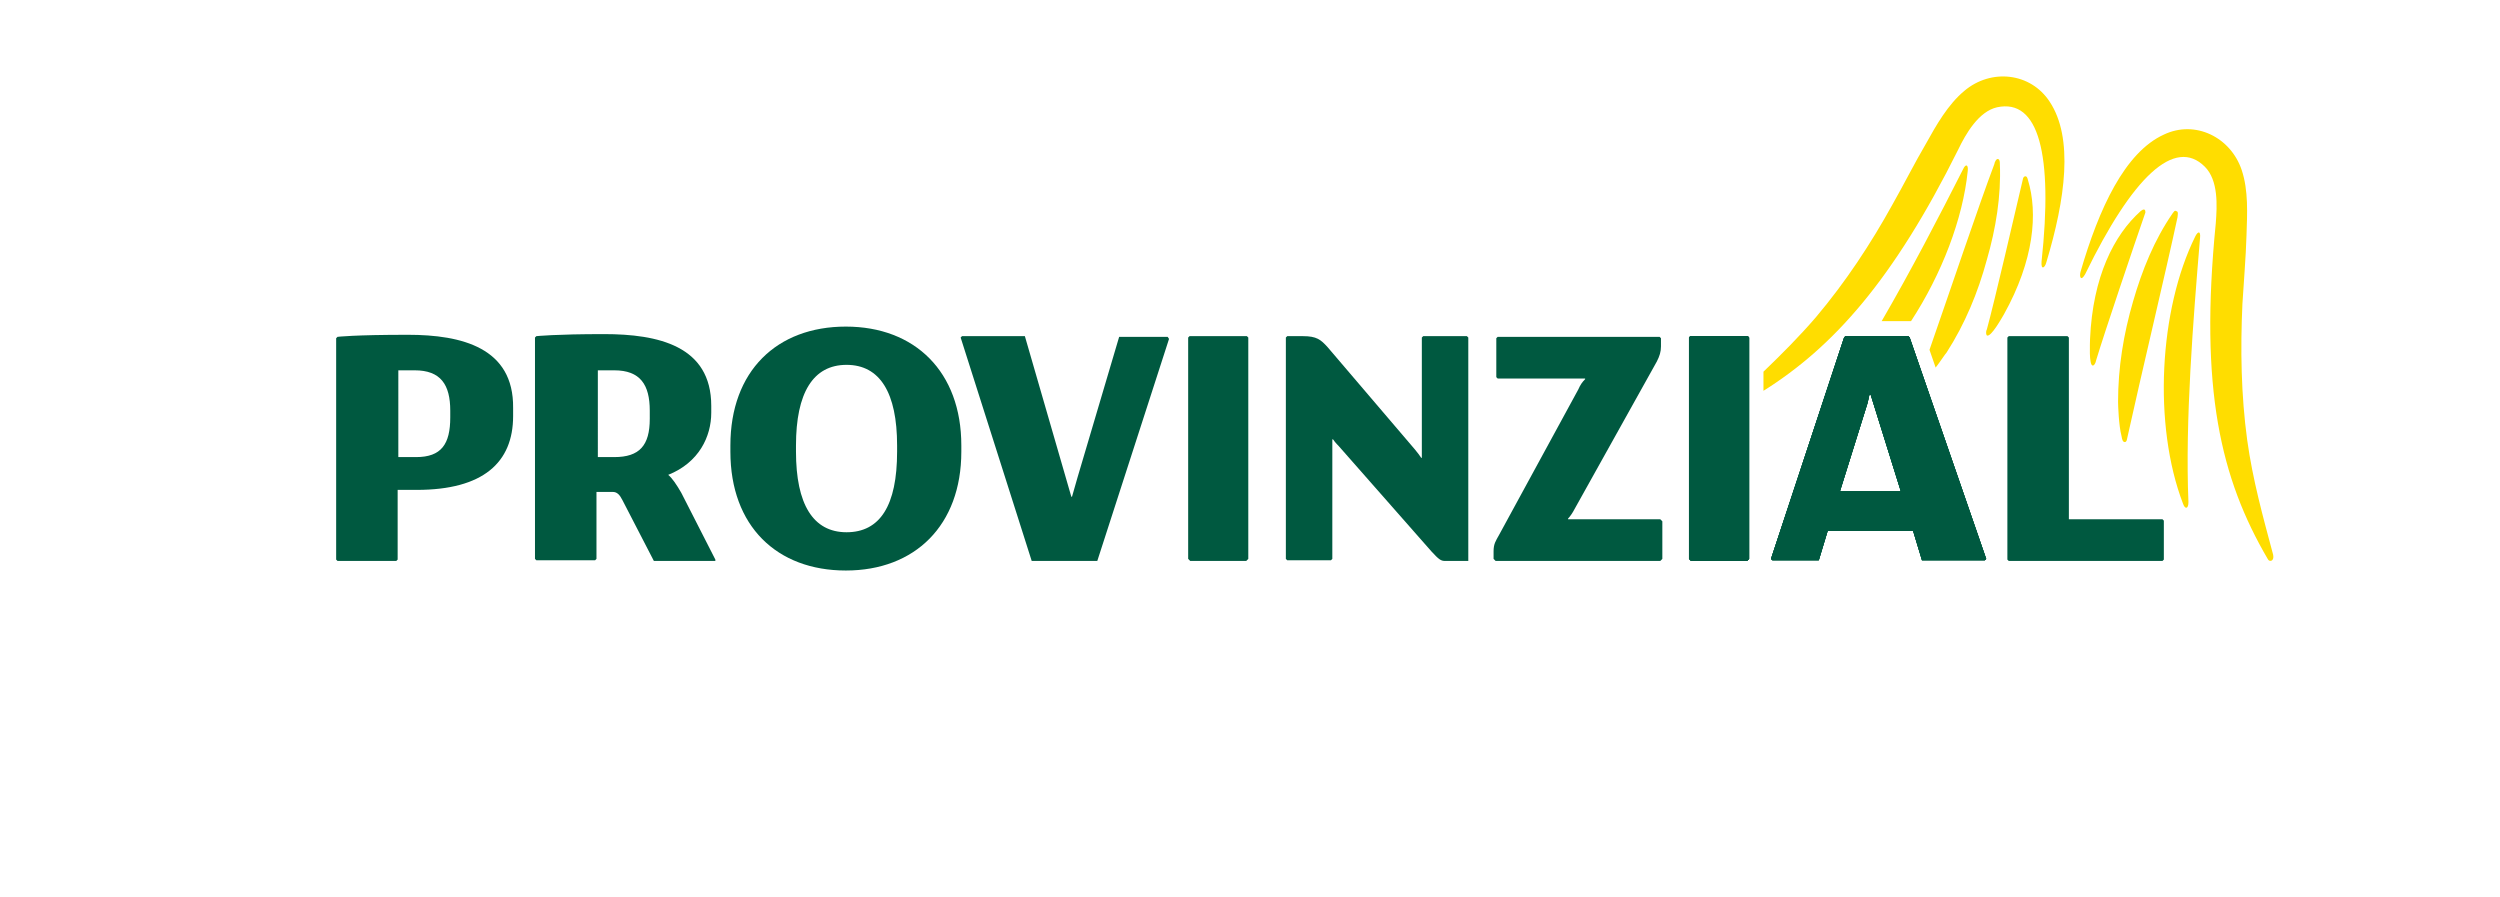 <?xml version="1.0" encoding="utf-8"?>
<!-- Generator: Adobe Illustrator 25.3.1, SVG Export Plug-In . SVG Version: 6.00 Build 0)  -->
<svg version="1.1" xmlns="http://www.w3.org/2000/svg" xmlns:xlink="http://www.w3.org/1999/xlink" x="0px" y="0px"
	 viewBox="0 0 365.9 131.3" style="enable-background:new 0 0 365.9 131.3;" xml:space="preserve">
<style type="text/css">
	.st0{fill:#005940;}
	.st1{fill:#FFDD00;}
	.st2{fill:none;}
</style>
<g id="prv">
	<g>
		<g>
			<path class="st0" d="M59.7,49c-7.9,0-10.3,0.3-10.3,0.3l-0.2,0.2v32.4l0.2,0.2h8.6l0.2-0.2V71.7h2.8c9.7,0,14.1-4,14.1-10.8v-1.2
				C75.2,50.9,67.6,49,59.7,49z M65.9,61.1c0,3.9-1.3,5.8-5,5.8h-2.6V54.2h2.4c3.8,0,5.2,2.1,5.2,5.9V61.1z"/>
			<path class="st0" d="M99.7,72.1c-0.7-1.2-1.3-2.1-1.9-2.6c4.5-1.8,6.3-5.6,6.3-9.1v-1c0-8.8-7.8-10.5-15.7-10.5
				c-7.1,0-9.9,0.3-9.9,0.3l-0.2,0.2v32.4l0.2,0.2h8.6l0.2-0.2V72h2.4c0.6,0,1,0.4,1.4,1.2l4.6,8.9h9v-0.2L99.7,72.1z M95.1,61.3
				c0,3.9-1.5,5.6-5.2,5.6h-2.4V54.2h2.4c3.8,0,5.2,2.1,5.2,5.9V61.3z"/>
			<path class="st0" d="M123.8,47.8c-10.1,0-16.9,6.5-16.9,17.4v0.9c0,10.9,6.8,17.4,16.9,17.4c10.1,0,16.9-6.6,16.9-17.4v-0.9
				C140.7,54.4,133.9,47.8,123.8,47.8z M131.3,66.1c0,7.9-2.5,11.8-7.4,11.8c-4.9,0-7.4-4.1-7.4-11.8v-0.9c0-7.7,2.5-11.8,7.4-11.8
				c4.9,0,7.4,4.1,7.4,11.8V66.1z"/>
			<path class="st0" d="M160.6,82.1l10.5-32.5l-0.2-0.3h-2.5h-4.3h-0.3l-6.1,20.6c-0.3,1.1-0.6,2.1-0.8,2.8h-0.1L150,49.2h-9.2
				l-0.2,0.2L151,82.1h5.7h1.4H160.6z"/>
			<polygon class="st0" points="182.4,82.1 182.7,81.8 182.7,49.4 182.5,49.2 174.1,49.2 173.9,49.4 173.9,81.8 174.2,82.1 			"/>
			<path class="st0" d="M212.8,82.1h2.1V49.4l-0.2-0.2h-3.3h-2.8h-0.3l-0.2,0.2v17.6h-0.1c-0.2-0.3-0.4-0.6-0.9-1.2l-12.8-15
				c-1-1.1-1.6-1.6-3.6-1.6h-0.3h-0.5h-1.5l-0.2,0.2v32.4l0.2,0.2h1.6h4.5h0.3l0.2-0.2V64.3h0.1c0.4,0.6,0.7,0.8,1.2,1.4l13.2,15
				c1.1,1.2,1.4,1.4,2,1.4h0.4H212.8z"/>
			<path class="st0" d="M243,82.1l0.3-0.3v-5.5L243,76h-13.5v-0.1c0.3-0.3,0.7-0.9,0.9-1.3l12.1-21.7c0.4-0.8,0.6-1.4,0.6-2.2v-1.2
				l-0.2-0.2h-23.7l-0.2,0.2v5.7l0.2,0.2h12.8v0.1c-0.4,0.4-0.7,0.8-1,1.5l-11.6,21.3c-0.5,0.9-0.8,1.3-0.8,2.4v1.1l0.3,0.3H243z"/>
			<polygon class="st0" points="255.7,82.1 256,81.8 256,49.4 255.8,49.2 247.4,49.2 247.2,49.4 247.2,81.8 247.5,82.1 			"/>
			<polygon class="st0" points="255.7,82.1 256,81.8 256,49.4 255.8,49.2 247.4,49.2 247.2,49.4 247.2,81.8 247.5,82.1 			"/>
			<path class="st0" d="M279.5,49.4l-0.2-0.2h-9.2l-0.2,0.2l-10.7,32.4l0.2,0.2h1.9h4.6h0.3l1.3-4.3H280l1.3,4.3h9.2l0.2-0.2
				L279.5,49.4z M269.3,71.9l4-12.8c0.1-0.4,0.2-0.8,0.3-1.3h0.2l4.4,14.1H269.3z"/>
			<path class="st0" d="M279.5,49.4l-0.2-0.2h-9.2l-0.2,0.2l-10.7,32.4l0.2,0.2h1.9h4.6h0.3l1.3-4.3H280l1.3,4.3h9.2l0.2-0.2
				L279.5,49.4z M269.3,71.9l4-12.8c0.1-0.4,0.2-0.8,0.3-1.3h0.2l4.4,14.1H269.3z"/>
			<polygon class="st0" points="255.7,82.1 256,81.8 256,49.4 255.8,49.2 247.4,49.2 247.2,49.4 247.2,81.8 247.5,82.1 			"/>
			<polygon class="st0" points="255.7,82.1 256,81.8 256,49.4 255.8,49.2 247.4,49.2 247.2,49.4 247.2,81.8 247.5,82.1 			"/>
			<path class="st0" d="M279.5,49.4l-0.2-0.2h-9.2l-0.2,0.2l-10.7,32.4l0.2,0.2h1.9h4.6h0.3l1.3-4.3H280l1.3,4.3h9.2l0.2-0.2
				L279.5,49.4z M269.3,71.9l4-12.8c0.1-0.4,0.2-0.8,0.3-1.3h0.2l4.4,14.1H269.3z"/>
			<path class="st0" d="M279.5,49.4l-0.2-0.2h-9.2l-0.2,0.2l-10.7,32.4l0.2,0.2h1.9h4.6h0.3l1.3-4.3H280l1.3,4.3h9.2l0.2-0.2
				L279.5,49.4z M269.3,71.9l4-12.8c0.1-0.4,0.2-0.8,0.3-1.3h0.2l4.4,14.1H269.3z"/>
			<polygon class="st0" points="316.7,81.9 316.7,76.2 316.5,76 302.8,76 302.8,49.4 302.6,49.2 294,49.2 293.8,49.4 293.8,81.9 
				294,82.1 316.5,82.1 			"/>
		</g>
		<g>
			<g>
				<g>
					<path class="st1" d="M332.7,81.2c-1.5-5.6-3-11-3.8-16.8c-0.9-6.6-1-13.3-0.7-19.9c0.2-3.4,0.5-6.7,0.6-10.1
						c0.1-3.1,0.3-6.5-0.7-9.5c-1.6-4.8-6.8-7.4-11.4-5.2c-5.7,2.6-9.5,10.8-12.2,20.1c-0.2,0.8,0.1,1.4,0.7,0.3
						c6.9-14.2,13.1-20.1,17.5-15.7c2,2,1.8,5.7,1.6,8.3c-2.4,24.2,0.7,37.3,7.6,49.1C332.1,82.3,332.9,82.2,332.7,81.2L332.7,81.2z
						"/>
					<path class="st1" d="M321.3,34.6c-5.3,10.7-6.2,27.6-1.8,39.1c0.3,0.9,0.8,0.8,0.8-0.2c-0.5-11.9,0.7-26.7,1.7-38.7
						C322.1,33.8,321.7,33.8,321.3,34.6z"/>
					<path class="st1" d="M318,31.2c-2.7,3.9-4.5,8.4-5.8,12.9c-1.4,4.8-2.2,9.7-2.2,14.7c0,0.5,0.1,3.5,0.5,5
						c0.1,0.6,0.2,0.9,0.5,0.9c0.2,0,0.3-0.3,0.3-0.4c2-9.1,5.8-25,7.4-32.5c0-0.2,0.2-0.9-0.2-0.9C318.3,30.7,318.1,31.1,318,31.2z
						"/>
					<path class="st1" d="M305.9,49.6c0,0.5-0.2,3.9,0.4,3.9c0.2,0,0.4-0.3,0.5-0.8c1.2-4,5.6-17,7.2-21.6c0-0.1,0-0.3-0.1-0.4
						c-0.2-0.1-0.3,0-0.6,0.2C309.4,34.4,306.3,40.5,305.9,49.6z"/>
				</g>
				<path class="st1" d="M293.3,46c-0.3,0.5-1.9,3.4-2.5,3.1c-0.1-0.1-0.2-0.5,0-0.9c1.1-4,4.2-17.4,5.3-22.1c0-0.1,0.2-0.3,0.3-0.3
					c0.2,0,0.3,0.1,0.4,0.5C298.3,31.2,297.7,38.1,293.3,46z"/>
			</g>
			<path class="st1" d="M283.3,53.8c0.7-0.9,1.4-2,1.6-2.2c2.7-4.2,4.6-8.8,5.9-13.6c1.3-4.5,2.1-9.3,1.9-14c0-0.2,0-0.6-0.2-0.7
				c-0.3-0.2-0.6,0.5-0.6,0.7c-2.3,6.1-6.4,18.3-9.5,27.2L283.3,53.8z"/>
			<path class="st1" d="M300,14.9c-2.8-4.3-8.6-4.9-12.5-1.6c-2.4,2-4.1,5-5.6,7.7c-1.7,2.9-3.2,5.9-4.9,8.9
				c-3.2,5.8-6.9,11.4-11.2,16.5c-2.4,2.8-5.1,5.5-7.7,8v2.8c10.2-6.4,19-16.2,28.5-35.3c1.1-2.3,3-5.6,5.7-6.2
				c6.1-1.3,8.2,6.9,6.5,22.6c-0.1,1.3,0.5,0.9,0.7,0.1C302.3,29.1,303.5,20.2,300,14.9z"/>
			<path class="st1" d="M279.7,47c4.5-6.9,7.6-15,8.3-22c0.1-0.9-0.3-1.1-0.7-0.2c-3.5,6.9-7.6,14.8-11.9,22.2H279.7z"/>
		</g>
	</g>
</g>
<g id="schutzzone_1_x2C_5xR">
	<g>
		<path class="st2" d="M243,49.2l0.3-0.3v-5.5l-0.3-0.3h-13.5V43c0.3-0.3,0.7-0.9,0.9-1.3L242.5,20c0.4-0.8,0.6-1.4,0.6-2.2v-1.2
			l-0.2-0.2h-23.7l-0.2,0.2v5.7l0.2,0.2h12.8v0.1c-0.4,0.4-0.7,0.8-1,1.5l-11.6,21.3c-0.5,0.9-0.8,1.3-0.8,2.4v1.1l0.3,0.3H243z"/>
		<path class="st2" d="M229.5,10.3L229.5,10.3c0.3-0.3,0.7-1,0.9-1.4l4.9-8.9h-9.2l-6.8,12.6c-0.5,0.9-0.8,1.3-0.8,2.4v1.1l0.3,0.3
			H243l0.3-0.3v-5.5l-0.3-0.3H229.5z"/>
	</g>
	<g>
		<path class="st2" d="M49.2,53.6l-0.3-0.3h-5.5l-0.3,0.3v13.5H43c-0.3-0.3-0.9-0.7-1.3-0.9L20,54.1c-0.8-0.4-1.4-0.6-2.2-0.6h-1.2
			l-0.2,0.2v23.7l0.2,0.2h5.7l0.2-0.2V64.7h0.1c0.4,0.4,0.8,0.7,1.5,1l21.3,11.6c0.9,0.5,1.3,0.8,2.4,0.8h1.1l0.3-0.3V53.6z"/>
		<path class="st2" d="M10.3,67.1L10.3,67.1c-0.3-0.3-1-0.7-1.4-0.9L0,61.2v9.2l12.6,6.8c0.9,0.5,1.3,0.8,2.4,0.8h1.1l0.3-0.3V53.6
			l-0.3-0.3h-5.5l-0.3,0.3V67.1z"/>
	</g>
	<g>
		<path class="st2" d="M316.7,77.7L317,78h5.5l0.3-0.3V64.3h0.1c0.3,0.3,0.9,0.7,1.3,0.9l21.7,12.1c0.8,0.4,1.4,0.6,2.2,0.6h1.2
			l0.2-0.2V53.9l-0.2-0.2h-5.7l-0.2,0.2v12.8h-0.1c-0.4-0.4-0.8-0.7-1.5-1l-21.3-11.6c-0.9-0.5-1.3-0.8-2.4-0.8H317l-0.3,0.3V77.7z"
			/>
		<path class="st2" d="M355.6,64.3L355.6,64.3c0.3,0.3,1,0.7,1.4,0.9l8.9,4.9v-9.2l-12.6-6.8c-0.9-0.5-1.3-0.8-2.4-0.8h-1.1
			l-0.3,0.3v24.1l0.3,0.3h5.5l0.3-0.3V64.3z"/>
	</g>
	<g>
		<path class="st2" d="M218.8,82.1l-0.3,0.3v5.5l0.3,0.3h13.5v0.1c-0.3,0.3-0.7,0.9-0.9,1.3l-12.1,21.7c-0.4,0.8-0.6,1.4-0.6,2.2
			v1.2l0.2,0.2h23.7l0.2-0.2V109l-0.2-0.2h-12.8v-0.1c0.4-0.4,0.7-0.8,1-1.5l11.6-21.3c0.5-0.9,0.8-1.3,0.8-2.4v-1.1l-0.3-0.3H218.8
			z"/>
		<path class="st2" d="M232.3,121L232.3,121c-0.3,0.3-0.7,1-0.9,1.4l-4.9,8.9h9.2l6.8-12.6c0.5-0.9,0.8-1.3,0.8-2.4v-1.1l-0.3-0.3
			h-24.1l-0.3,0.3v5.5l0.3,0.3H232.3z"/>
	</g>
</g>
</svg>
